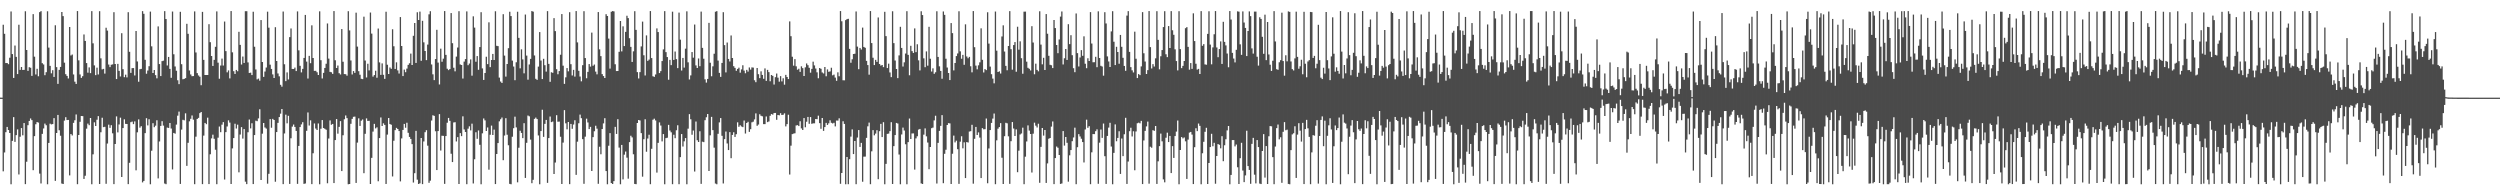 <?xml version="1.0" encoding="UTF-8"?>
<svg xmlns="http://www.w3.org/2000/svg" width="1920" height="150">
  <path d="M0 74.980h1v1.000H0zM1 74.993h1v1.000H1zM2 19.001h1v112.597H2zM3 25.978h1v91.105H3zM4 48.447h1v53.105H4zM5 48.377h1v49.099H5zM6 49.309h1v50.557H6zM7 44.347h1v57.796H7zM8 8.830h1v132.680H8zM9 41.508h1v66.668H9zM10 59.840h1v30.107H10zM11 34.989h1v73.981H11zM12 43.682h1v60.091H12zM13 56.894h1v42.501H13zM14 19.015h1v114.983H14zM15 53.665h1v51.361H15zM16 51.455h1v46.887H16zM17 53.684h1v50.267H17zM18 53.677h1v40.835H18zM19 8.660h1v132.754H19zM20 38.405h1v85.829H20zM21 54.445h1v41.702H21zM22 51.627h1v41.250H22zM23 52.036h1v38.966H23zM24 58.251h1v34.008H24zM25 10.877h1v119.816H25zM26 43.503h1v61.056H26zM27 57.164h1v38.274H27zM28 52.859h1v40.909H28zM29 58.588h1v35.574H29zM30 9.324h1v123.985H30zM31 8.540h1v132.365H31zM32 48.516h1v54.314H32zM33 49.502h1v49.165H33zM34 57.762h1v37.147H34zM35 55.437h1v40.779H35zM36 8.673h1v132.823H36zM37 36.543h1v73.230H37zM38 50.564h1v44.431H38zM39 56.304h1v39.237H39zM40 53.925h1v41.356H40zM41 59.082h1v31.647H41zM42 19.424h1v119.474H42zM43 51.583h1v50.574H43zM44 64.425h1v23.851H44zM45 53.654h1v46.370H45zM46 51.391h1v52.866H46zM47 9.203h1v131.745H47zM48 12.370h1v128.934H48zM49 48.146h1v44.499H49zM50 56.991h1v33.028H50zM51 58.308h1v33.905H51zM52 60.243h1v31.864H52zM53 20.757h1v113.966H53zM54 42.583h1v60.361H54zM55 41.877h1v62.172H55zM56 57.208h1v37.173H56zM57 62.743h1v29.609H57zM58 64.452h1v23.462H58zM59 8.490h1v132.998H59zM60 46.326h1v57.366H60zM61 57.193h1v36.371H61zM62 59.826h1v29.253H62zM63 58.525h1v30.666H63zM64 26.478h1v110.936H64zM65 31.443h1v103.511H65zM66 48.451h1v50.354H66zM67 55.787h1v39.133H67zM68 51.783h1v44.380H68zM69 56.171h1v34.461H69zM70 8.564h1v132.945H70zM71 33.298h1v85.205H71zM72 50.210h1v43.766H72zM73 57.725h1v39.019H73zM74 51.949h1v39.994H74zM75 57.167h1v32.039H75zM76 8.624h1v132.709H76zM77 44.783h1v56.780H77zM78 53.302h1v37.111H78zM79 52.894h1v44.769H79zM80 56.540h1v40.853H80zM81 21.294h1v119.887H81zM82 23.518h1v86.701H82zM83 49.565h1v46.190H83zM84 51.552h1v46.646H84zM85 49.733h1v46.410H85zM86 49.475h1v52.946H86zM87 9.376h1v132.030H87zM88 49.132h1v61.463H88zM89 60.737h1v28.649H89zM90 49.037h1v52.638H90zM91 54.405h1v41.177H91zM92 58.718h1v31.674H92zM93 25.493h1v110.441H93zM94 53.141h1v45.206H94zM95 59.294h1v32.340H95zM96 57.334h1v37.816H96zM97 59.419h1v35.799H97zM98 9.350h1v132.067H98zM99 39.798h1v85.218H99zM100 55.947h1v37.924H100zM101 52.327h1v41.068H101zM102 52.251h1v43.086H102zM103 57.933h1v35.299H103zM104 23.810h1v106.984H104zM105 47.193h1v54.440H105zM106 62.774h1v28.913H106zM107 53.124h1v44.916H107zM108 52.906h1v44.027H108zM109 8.573h1v131.513H109zM110 10.592h1v128.361H110zM111 45.904h1v56.331H111zM112 56.612h1v34.153H112zM113 54.183h1v42.106H113zM114 50.848h1v40.756H114zM115 8.895h1v132.615H115zM116 35.574h1v80.215H116zM117 56.077h1v38.527H117zM118 53.762h1v43.940H118zM119 57.716h1v38.802H119zM120 60.139h1v32.243H120zM121 20.289h1v116.702H121zM122 49.215h1v59.442H122zM123 58.431h1v38.310H123zM124 46.953h1v46.123H124zM125 46.583h1v49.887H125zM126 8.545h1v132.399H126zM127 14.590h1v126.887H127zM128 50.252h1v47.735H128zM129 43.713h1v54.532H129zM130 52.898h1v41.582H130zM131 59.768h1v38.921H131zM132 8.833h1v121.305H132zM133 41.667h1v60.432H133zM134 51.068h1v51.583H134zM135 54.314h1v41.400H135zM136 61.658h1v27.167H136zM137 64.613h1v21.073H137zM138 9.067h1v132.198H138zM139 49.324h1v50.192H139zM140 60.896h1v31.098H140zM141 60.556h1v31.856H141zM142 60.003h1v27.055H142zM143 18.258h1v109.128H143zM144 25.948h1v83.721H144zM145 54.097h1v39.110H145zM146 57.185h1v34.072H146zM147 58.532h1v30.140H147zM148 58.426h1v33.476H148zM149 8.744h1v132.745H149zM150 40.315h1v64.656H150zM151 56.169h1v35.164H151zM152 57.962h1v32.562H152zM153 58.920h1v27.982H153zM154 65.426h1v20.590H154zM155 9.109h1v132.293H155zM156 45.980h1v58.159H156zM157 57.602h1v36.828H157zM158 57.608h1v37.763H158zM159 57.592h1v32.752H159zM160 18.566h1v122.812H160zM161 32.401h1v86.101H161zM162 43.002h1v63.297H162zM163 50.622h1v52.814H163zM164 45.965h1v60.655H164zM165 35.929h1v79.050H165zM166 8.739h1v132.717H166zM167 48.109h1v57.625H167zM168 60.488h1v36.695H168zM169 50.312h1v51.232H169zM170 45.020h1v50.741H170zM171 50.340h1v43.438H171zM172 16.531h1v121.341H172zM173 39.245h1v62.234H173zM174 55.531h1v41.604H174zM175 54.050h1v38.345H175zM176 60.200h1v33.941H176zM177 8.490h1v132.840H177zM178 40.167h1v73.803H178zM179 54.672h1v51.378H179zM180 56.756h1v38.267H180zM181 53.716h1v45.013H181zM182 54.736h1v41.000H182zM183 24.445h1v107.920H183zM184 34.468h1v68.847H184zM185 49.568h1v48.071H185zM186 43.392h1v63.061H186zM187 48.332h1v50.766H187zM188 8.592h1v130.950H188zM189 8.596h1v132.825H189zM190 47.904h1v53.659H190zM191 56.035h1v35.754H191zM192 55.821h1v42.778H192zM193 57.632h1v37.057H193zM194 9.025h1v132.317H194zM195 35.905h1v67.808H195zM196 53.324h1v39.361H196zM197 60.998h1v32.086H197zM198 60.350h1v30.568H198zM199 61.949h1v21.983H199zM200 15.435h1v122.819H200zM201 47.598h1v55.064H201zM202 59.030h1v35.425H202zM203 54.942h1v42.971H203zM204 51.878h1v46.882H204zM205 8.940h1v132.111H205zM206 21.264h1v112.201H206zM207 49.671h1v41.808H207zM208 52.920h1v45.196H208zM209 57.122h1v34.180H209zM210 59.915h1v32.236H210zM211 20.872h1v118.715H211zM212 46.853h1v54.593H212zM213 56.414h1v37.954H213zM214 58.629h1v31.262H214zM215 65.132h1v22.173H215zM216 66.552h1v17.160H216zM217 8.849h1v132.576H217zM218 49.359h1v53.139H218zM219 62.287h1v25.765H219zM220 55.606h1v39.137H220zM221 61.031h1v27.893H221zM222 28.522h1v112.760H222zM223 21.883h1v84.325H223zM224 52.943h1v44.264H224zM225 52.977h1v42.687H225zM226 51.925h1v45.569H226zM227 54.588h1v45.949H227zM228 8.729h1v132.495H228zM229 38.635h1v73.432H229zM230 50.540h1v47.062H230zM231 55.592h1v39.956H231zM232 52.890h1v40.982H232zM233 44.493h1v96.706H233zM234 11.444h1v129.470H234zM235 47.314h1v53.140H235zM236 60.315h1v26.083H236zM237 42.916h1v53.471H237zM238 48.518h1v43.896H238zM239 19.455h1v121.952H239zM240 44.553h1v73.146H240zM241 54.449h1v40.369H241zM242 54.356h1v44.365H242zM243 55.479h1v44.381H243zM244 57.585h1v37.223H244zM245 8.721h1v132.789H245zM246 46.243h1v52.637H246zM247 60.282h1v31.952H247zM248 55.944h1v42.362H248zM249 52.155h1v46.785H249zM250 48.951h1v50.694H250zM251 17.998h1v122.745H251zM252 45.031h1v61.355H252zM253 55.182h1v37.268H253zM254 55.507h1v40.296H254zM255 56.748h1v38.420H255zM256 8.490h1v132.119H256zM257 46.279h1v61.285H257zM258 52.229h1v39.236H258zM259 50.330h1v52.347H259zM260 56.234h1v41.175H260zM261 57.207h1v35.819H261zM262 22.309h1v109.051H262zM263 47.432h1v56.449H263zM264 56.907h1v34.673H264zM265 56.971h1v31.710H265zM266 58.135h1v32.600H266zM267 8.596h1v132.913H267zM268 23.353h1v117.981H268zM269 46.452h1v48.650H269zM270 57.192h1v34.092H270zM271 54.554h1v35.125H271zM272 55.949h1v33.583H272zM273 9.748h1v130.727H273zM274 35.794h1v73.711H274zM275 54.705h1v36.192H275zM276 57.386h1v39.355H276zM277 60.511h1v32.173H277zM278 60.796h1v30.979H278zM279 12.790h1v120.229H279zM280 46.510h1v56.253H280zM281 59.475h1v31.431H281zM282 48.939h1v43.949H282zM283 54.051h1v38.702H283zM284 9.648h1v131.683H284zM285 25.792h1v95.446H285zM286 58.845h1v42.205H286zM287 57.662h1v37.491H287zM288 54.313h1v44.320H288zM289 59.695h1v38.101H289zM290 21.935h1v117.281H290zM291 47.916h1v58.101H291zM292 57.493h1v32.708H292zM293 48.666h1v48.106H293zM294 57.442h1v37.253H294zM295 60.562h1v35.382H295zM296 9.025h1v132.262H296zM297 49.725h1v53.661H297zM298 56.815h1v33.794H298zM299 51.828h1v43.460H299zM300 52.849h1v42.947H300zM301 22.464h1v113.057H301zM302 35.519h1v72.568H302zM303 52.950h1v47.013H303zM304 47.886h1v50.292H304zM305 54.091h1v44.973H305zM306 56.455h1v44.190H306zM307 13.105h1v126.208H307zM308 35.304h1v70.983H308zM309 58.400h1v41.379H309zM310 53.438h1v41.717H310zM311 55.450h1v42.627H311zM312 52.695h1v41.546H312zM313 49.800h1v52.186H313zM314 48.590h1v56.576H314zM315 41.148h1v65.543H315zM316 49.898h1v60.783H316zM317 27.495h1v112.673H317zM318 17.641h1v115.353H318zM319 48.323h1v52.199H319zM320 9.395h1v128.567H320zM321 15.379h1v125.940H321zM322 8.908h1v131.913H322zM323 46.697h1v59.299H323zM324 15.963h1v125.453H324zM325 32.527h1v76.117H325zM326 39.151h1v62.392H326zM327 46.197h1v53.817H327zM328 34.278h1v77.594H328zM329 11.008h1v129.385H329zM330 8.595h1v130.149H330zM331 49.511h1v43.052H331zM332 57.075h1v31.441H332zM333 61.546h1v27.425H333zM334 45.341h1v55.459H334zM335 22.889h1v107.721H335zM336 48.101h1v52.560H336zM337 64.849h1v22.829H337zM338 37.384h1v78.252H338zM339 47.406h1v56.823H339zM340 45.053h1v59.302H340zM341 8.515h1v132.702H341zM342 42.124h1v62.396H342zM343 52.769h1v41.511H343zM344 53.857h1v36.706H344zM345 53.044h1v39.784H345zM346 10.014h1v108.064H346zM347 33.191h1v91.271H347zM348 51.995h1v42.081H348zM349 54.793h1v39.055H349zM350 43.487h1v65.164H350zM351 36.523h1v68.816H351zM352 8.586h1v132.732H352zM353 49.531h1v52.714H353zM354 49.928h1v54.600H354zM355 60.300h1v29.029H355zM356 47.323h1v52.122H356zM357 45.388h1v55.978H357zM358 8.745h1v132.715H358zM359 50.055h1v48.764H359zM360 48.767h1v48.241H360zM361 45.616h1v54.530H361zM362 58.104h1v36.865H362zM363 12.555h1v128.346H363zM364 21.186h1v101.145H364zM365 47.436h1v54.167H365zM366 43.036h1v63.539H366zM367 53.592h1v46.608H367zM368 36.163h1v75.042H368zM369 9.373h1v132.137H369zM370 52.543h1v49.842H370zM371 61.378h1v29.616H371zM372 56.061h1v36.413H372zM373 43.591h1v57.027H373zM374 49.248h1v48.635H374zM375 17.130h1v113.161H375zM376 51.576h1v51.923H376zM377 46.103h1v50.369H377zM378 41.410h1v62.266H378zM379 46.091h1v53.459H379zM380 8.632h1v132.723H380zM381 35.182h1v83.077H381zM382 35.453h1v74.405H382zM383 59.590h1v33.581H383zM384 62.602h1v28.992H384zM385 63.685h1v26.584H385zM386 10.895h1v112.154H386zM387 42.690h1v61.375H387zM388 58.837h1v31.932H388zM389 49.174h1v54.327H389zM390 37.027h1v74.521H390zM391 8.988h1v132.223H391zM392 12.349h1v129.161H392zM393 46.560h1v58.427H393zM394 51.099h1v47.380H394zM395 61.598h1v27.998H395zM396 47.837h1v50.016H396zM397 8.987h1v131.060H397zM398 29.061h1v84.403H398zM399 52.485h1v47.928H399zM400 37.905h1v64.213H400zM401 45.641h1v60.440H401zM402 56.338h1v38.283H402zM403 11.139h1v125.533H403zM404 42.687h1v66.980H404zM405 61.163h1v27.563H405zM406 49.519h1v39.806H406zM407 45.208h1v62.020H407zM408 8.490h1v132.184H408zM409 8.967h1v129.138H409zM410 42.612h1v48.670H410zM411 60.501h1v29.816H411zM412 61.357h1v30.107H412zM413 51.146h1v52.891H413zM414 24.635h1v116.875H414zM415 46.507h1v54.160H415zM416 60.744h1v23.553H416zM417 45.176h1v59.925H417zM418 50.080h1v45.045H418zM419 54.969h1v37.142H419zM420 8.560h1v131.878H420zM421 49.040h1v56.979H421zM422 62.811h1v26.687H422zM423 55.510h1v38.302H423zM424 55.891h1v37.424H424zM425 13.918h1v119.728H425zM426 23.927h1v100.889H426zM427 53.127h1v35.347H427zM428 57.040h1v36.465H428zM429 54.577h1v38.836H429zM430 42.042h1v62.968H430zM431 10.795h1v130.501H431zM432 50.408h1v59.100H432zM433 64.403h1v20.175H433zM434 59.376h1v35.349H434zM435 52.295h1v47.039H435zM436 54.779h1v38.935H436zM437 9.364h1v132.039H437zM438 49.290h1v45.899H438zM439 57.950h1v40.969H439zM440 53.641h1v41.984H440zM441 58.846h1v33.521H441zM442 8.508h1v125.790H442zM443 32.548h1v76.256H443zM444 54.378h1v40.303H444zM445 58.753h1v29.273H445zM446 62.448h1v28.343H446zM447 50.060h1v56.819H447zM448 8.611h1v132.532H448zM449 44.604h1v60.371H449zM450 60.086h1v31.066H450zM451 55.216h1v38.820H451zM452 49.198h1v49.928H452zM453 51.169h1v46.274H453zM454 25.036h1v106.270H454zM455 50.475h1v54.843H455zM456 49.558h1v51.230H456zM457 54.969h1v41.570H457zM458 57.089h1v41.738H458zM459 9.282h1v131.890H459zM460 37.900h1v74.772H460zM461 43.103h1v75.387H461zM462 56.909h1v42.188H462zM463 58.398h1v36.375H463zM464 59.922h1v30.836H464zM465 10.905h1v120.452H465zM466 12.297h1v129.213H466zM467 29.646h1v82.292H467zM468 52.667h1v49.571H468zM469 9.021h1v131.569H469zM470 8.504h1v132.814H470zM471 8.776h1v130.318H471zM472 49.341h1v48.115H472zM473 54.577h1v48.286H473zM474 54.514h1v37.029H474zM475 39.773h1v73.570H475zM476 16.122h1v125.387H476zM477 39.450h1v71.838H477zM478 20.225h1v117.568H478zM479 35.382h1v83.400H479zM480 24.452h1v91.947H480zM481 12.102h1v108.995H481zM482 13.945h1v123.264H482zM483 29.342h1v79.813H483zM484 36.015h1v68.248H484zM485 47.574h1v57.959H485zM486 39.412h1v79.068H486zM487 8.622h1v132.624H487zM488 22.941h1v118.532H488zM489 55.417h1v39.069H489zM490 60.279h1v31.889H490zM491 55.376h1v37.124H491zM492 35.624h1v66.620H492zM493 16.568h1v119.103H493zM494 42.456h1v64.455H494zM495 57.933h1v33.676H495zM496 27.209h1v89.326H496zM497 46.768h1v59.623H497zM498 45.762h1v57.734H498zM499 8.490h1v132.959H499zM500 44.616h1v69.654H500zM501 58.592h1v33.352H501zM502 59.026h1v32.129H502zM503 57.214h1v35.288H503zM504 21.786h1v110.768H504zM505 24.648h1v85.069H505zM506 56.114h1v37.896H506zM507 54.654h1v41.756H507zM508 46.888h1v61.701H508zM509 37.939h1v65.041H509zM510 8.526h1v132.984H510zM511 40.013h1v66.080H511zM512 43.839h1v61.919H512zM513 61.241h1v34.643H513zM514 45.975h1v54.268H514zM515 50.039h1v51.592H515zM516 8.945h1v132.524H516zM517 46.036h1v57.453H517zM518 39.584h1v66.543H518zM519 45.429h1v54.595H519zM520 52.351h1v43.829H520zM521 9.666h1v131.804H521zM522 30.470h1v90.206H522zM523 54.168h1v48.807H523zM524 44.494h1v68.052H524zM525 51.936h1v56.617H525zM526 37.385h1v68.628H526zM527 8.685h1v132.816H527zM528 47.896h1v50.897H528zM529 61.011h1v26.658H529zM530 57.927h1v33.666H530zM531 39.969h1v63.527H531zM532 44.277h1v55.958H532zM533 18.857h1v112.856H533zM534 50.228h1v43.111H534zM535 52.231h1v55.507H535zM536 44.881h1v64.181H536zM537 50.865h1v49.936H537zM538 8.915h1v132.305H538zM539 36.781h1v72.043H539zM540 45.113h1v64.025H540zM541 60.902h1v31.412H541zM542 63.458h1v26.619H542zM543 60.598h1v26.939H543zM544 17.551h1v113.790H544zM545 48.186h1v55.770H545zM546 58.586h1v31.188H546zM547 50.964h1v48.969H547zM548 41.279h1v72.121H548zM549 8.999h1v131.956H549zM550 8.535h1v132.965H550zM551 46.556h1v56.199H551zM552 55.964h1v38.058H552zM553 59.011h1v31.684H553zM554 48.352h1v55.953H554zM555 9.391h1v131.535H555zM556 34.655h1v72.197H556zM557 55.586h1v45.444H557zM558 32.671h1v77.497H558zM559 45.280h1v69.954H559zM560 47.227h1v54.233H560zM561 27.257h1v94.227H561zM562 44.552h1v59.066H562zM563 50.849h1v50.724H563zM564 52.132h1v53.022H564zM565 54.358h1v48.703H565zM566 52.962h1v40.972H566zM567 51.974h1v45.389H567zM568 55.825h1v40.387H568zM569 53.275h1v43.857H569zM570 50.107h1v47.519H570zM571 54.238h1v38.312H571zM572 56.281h1v46.251H572zM573 53.639h1v40.806H573zM574 55.015h1v38.510H574zM575 51.818h1v49.466H575zM576 53.458h1v45.744H576zM577 51.755h1v42.200H577zM578 51.894h1v41.550H578zM579 61.649h1v30.063H579zM580 63.140h1v23.930H580zM581 52.201h1v44.398H581zM582 56.972h1v38.695H582zM583 60.027h1v27.742H583zM584 54.799h1v34.160H584zM585 57.547h1v31.805H585zM586 60.536h1v34.782H586zM587 52.515h1v42.804H587zM588 62.104h1v27.352H588zM589 53.649h1v40.133H589zM590 55.412h1v37.892H590zM591 62.427h1v26.528H591zM592 57.621h1v29.957H592zM593 58.259h1v29.828H593zM594 64.924h1v21.900H594zM595 59.268h1v27.460H595zM596 56.464h1v35.520H596zM597 59.667h1v28.665H597zM598 62.735h1v25.832H598zM599 58.450h1v28.511H599zM600 62.511h1v25.833H600zM601 60.097h1v28.001H601zM602 65.020h1v21.998H602zM603 57.487h1v39.588H603zM604 59.133h1v36.213H604zM605 60.731h1v27.406H605zM606 16.459h1v117.595H606zM607 27.820h1v84.034H607zM608 43.574h1v59.438H608zM609 50.421h1v52.180H609zM610 45.403h1v56.927H610zM611 50.962h1v45.413H611zM612 53.573h1v42.521H612zM613 52.780h1v44.041H613zM614 55.192h1v37.916H614zM615 50.963h1v47.653H615zM616 52.326h1v47.510H616zM617 58.381h1v32.311H617zM618 51.714h1v46.030H618zM619 48.738h1v44.746H619zM620 50.081h1v39.704H620zM621 52.080h1v43.024H621zM622 55.799h1v34.096H622zM623 52.902h1v42.169H623zM624 47.374h1v47.336H624zM625 50.239h1v44.472H625zM626 52.656h1v38.716H626zM627 55.536h1v36.026H627zM628 60.088h1v28.745H628zM629 52.229h1v42.331H629zM630 52.841h1v46.098H630zM631 55.650h1v34.954H631zM632 56.413h1v44.070H632zM633 51.471h1v46.113H633zM634 58.563h1v35.779H634zM635 53.274h1v42.671H635zM636 55.150h1v39.590H636zM637 54.850h1v37.581H637zM638 52.036h1v42.293H638zM639 57.870h1v36.961H639zM640 57.299h1v37.013H640zM641 59.623h1v37.474H641zM642 62.077h1v30.514H642zM643 55.551h1v37.046H643zM644 58.587h1v32.289H644zM645 8.491h1v132.650H645zM646 16.307h1v116.576H646zM647 61.624h1v31.512H647zM648 61.694h1v33.501H648zM649 15.468h1v126.042H649zM650 14.714h1v105.840H650zM651 14.458h1v127.025H651zM652 37.536h1v84.736H652zM653 48.172h1v56.753H653zM654 45.495h1v53.875H654zM655 41.471h1v76.876H655zM656 41.248h1v67.058H656zM657 8.801h1v132.643H657zM658 35.797h1v69.815H658zM659 53.158h1v46.749H659zM660 36.837h1v76.025H660zM661 38.044h1v71.680H661zM662 21.182h1v118.399H662zM663 36.064h1v84.279H663zM664 36.703h1v83.568H664zM665 46.721h1v59.162H665zM666 49.952h1v47.088H666zM667 57.366h1v36.768H667zM668 8.490h1v132.981H668zM669 33.083h1v83.151H669zM670 44.325h1v55.613H670zM671 49.971h1v53.988H671zM672 45.997h1v56.615H672zM673 47.538h1v52.464H673zM674 13.417h1v124.187H674zM675 49.137h1v51.602H675zM676 50.383h1v44.726H676zM677 49.923h1v55.340H677zM678 51.578h1v42.276H678zM679 9.086h1v132.424H679zM680 27.732h1v98.134H680zM681 52.269h1v50.559H681zM682 48.888h1v53.707H682zM683 55.637h1v45.060H683zM684 59.226h1v34.641H684zM685 8.646h1v132.679H685zM686 33.101h1v79.126H686zM687 46.514h1v57.232H687zM688 52.985h1v41.413H688zM689 59.994h1v34.901H689zM690 42.541h1v76.163H690zM691 20.577h1v120.933H691zM692 36.813h1v66.437H692zM693 51.114h1v46.904H693zM694 47.865h1v52.391H694zM695 41.128h1v69.664H695zM696 8.591h1v132.918H696zM697 42.143h1v67.004H697zM698 57.788h1v33.261H698zM699 35.151h1v71.584H699zM700 39.276h1v63.226H700zM701 40.666h1v61.792H701zM702 21.819h1v108.435H702zM703 40.018h1v66.251H703zM704 34.012h1v70.649H704zM705 46.322h1v53.233H705zM706 54.067h1v44.932H706zM707 8.650h1v132.203H707zM708 11.590h1v129.745H708zM709 44.783h1v58.622H709zM710 51.631h1v46.997H710zM711 39.449h1v65.258H711zM712 50.454h1v59.016H712zM713 20.574h1v109.390H713zM714 45.114h1v67.775H714zM715 54.912h1v43.566H715zM716 52.475h1v45.510H716zM717 56.654h1v35.797H717zM718 55.516h1v33.387H718zM719 8.663h1v132.268H719zM720 43.745h1v65.958H720zM721 50.919h1v49.565H721zM722 54.492h1v42.185H722zM723 60.478h1v27.925H723zM724 8.824h1v131.889H724zM725 11.427h1v106.694H725zM726 45.122h1v69.861H726zM727 51.883h1v44.134H727zM728 56.080h1v38.477H728zM729 61.475h1v33.272H729zM730 17.706h1v123.594H730zM731 25.443h1v92.628H731zM732 54.067h1v50.080H732zM733 48.362h1v61.009H733zM734 43.073h1v64.968H734zM735 41.085h1v73.476H735zM736 8.669h1v132.522H736zM737 39.441h1v69.366H737zM738 45.092h1v59.551H738zM739 42.118h1v71.817H739zM740 49.783h1v59.506H740zM741 18.691h1v118.080H741zM742 43.360h1v65.756H742zM743 44.753h1v64.712H743zM744 43.695h1v57.305H744zM745 50.882h1v49.894H745zM746 55.570h1v40.265H746zM747 8.490h1v132.549H747zM748 36.244h1v70.350H748zM749 50.361h1v47.139H749zM750 53.257h1v50.423H750zM751 50.177h1v51.496H751zM752 47.872h1v57.799H752zM753 21.767h1v115.005H753zM754 45.936h1v52.459H754zM755 55.664h1v43.662H755zM756 53.024h1v46.193H756zM757 53.875h1v37.147H757zM758 9.427h1v131.326H758zM759 33.480h1v80.549H759zM760 51.160h1v48.727H760zM761 56.989h1v37.449H761zM762 60.379h1v30.712H762zM763 64.020h1v23.185H763zM764 8.844h1v132.609H764zM765 38.919h1v68.868H765zM766 55.316h1v43.505H766zM767 54.765h1v42.798H767zM768 56.468h1v38.105H768zM769 28.001h1v93.163H769zM770 19.457h1v121.874H770zM771 39.553h1v65.032H771zM772 50.565h1v43.735H772zM773 53.946h1v40.785H773zM774 35.327h1v69.367H774zM775 8.570h1v132.618H775zM776 37.771h1v70.695H776zM777 53.526h1v40.203H777zM778 34.628h1v64.092H778zM779 32.304h1v72.150H779zM780 55.080h1v44.280H780zM781 20.554h1v111.707H781zM782 38.153h1v77.583H782zM783 31.764h1v71.519H783zM784 44.709h1v57.780H784zM785 56.646h1v41.386H785zM786 8.973h1v132.506H786zM787 8.887h1v111.416H787zM788 47.342h1v61.319H788zM789 52.094h1v44.229H789zM790 52.862h1v47.434H790zM791 54.097h1v48.814H791zM792 20.139h1v112.373H792zM793 32.659h1v69.983H793zM794 57.051h1v37.164H794zM795 48.875h1v47.618H795zM796 53.662h1v44.228H796zM797 54.779h1v40.258H797zM798 8.642h1v131.751H798zM799 34.270h1v78.509H799zM800 49.409h1v48.872H800zM801 44.410h1v59.753H801zM802 53.762h1v46.064H802zM803 10.803h1v129.692H803zM804 25.886h1v99.601H804zM805 42.880h1v63.691H805zM806 49.786h1v56.189H806zM807 50.141h1v47.101H807zM808 52.256h1v41.041H808zM809 15.369h1v126.067H809zM810 21.558h1v99.816H810zM811 34.582h1v77.956H811zM812 40.839h1v72.620H812zM813 30.310h1v88.745H813zM814 12.726h1v128.512H814zM815 8.820h1v132.100H815zM816 49.503h1v51.156H816zM817 44.724h1v67.101H817zM818 37.656h1v67.577H818zM819 46.023h1v63.644H819zM820 18.573h1v120.951H820zM821 33.914h1v85.383H821zM822 27.048h1v88.180H822zM823 42.418h1v66.014H823zM824 52.380h1v53.183H824zM825 55.437h1v42.589H825zM826 10.321h1v131.164H826zM827 40.807h1v72.265H827zM828 51.032h1v52.004H828zM829 44.151h1v60.661H829zM830 38.511h1v68.037H830zM831 42.842h1v66.287H831zM832 27.910h1v96.885H832zM833 48.958h1v50.488H833zM834 52.377h1v39.521H834zM835 44.738h1v53.390H835zM836 46.854h1v50.071H836zM837 9.307h1v132.135H837zM838 33.444h1v83.565H838zM839 47.833h1v55.143H839zM840 47.793h1v55.226H840zM841 43.642h1v57.100H841zM842 51.629h1v47.698H842zM843 8.691h1v132.455H843zM844 44.554h1v65.007H844zM845 50.534h1v48.944H845zM846 51.093h1v54.765H846zM847 58.107h1v36.754H847zM848 9.356h1v110.619H848zM849 18.003h1v123.282H849zM850 43.297h1v61.084H850zM851 47.189h1v50.795H851zM852 51.452h1v42.846H852zM853 24.132h1v88.383H853zM854 8.625h1v132.884H854zM855 32.067h1v85.336H855zM856 49.973h1v45.554H856zM857 35.960h1v72.553H857zM858 39.937h1v66.001H858zM859 48.973h1v51.816H859zM860 26.809h1v106.772H860zM861 35.928h1v70.479H861zM862 44.393h1v75.510H862zM863 50.646h1v52.460H863zM864 54.381h1v36.085H864zM865 11.957h1v129.318H865zM866 8.563h1v115.505H866zM867 39.836h1v60.901H867zM868 51.579h1v46.532H868zM869 54.004h1v50.804H869zM870 55.632h1v45.166H870zM871 24.297h1v106.442H871zM872 45.128h1v55.861H872zM873 59.953h1v34.691H873zM874 56.879h1v37.319H874zM875 57.697h1v37.026H875zM876 50.991h1v41.858H876zM877 9.329h1v132.029H877zM878 40.925h1v66.933H878zM879 47.273h1v53.231H879zM880 56.819h1v40.259H880zM881 53.859h1v39.549H881zM882 8.522h1v132.554H882zM883 36.222h1v76.461H883zM884 52.561h1v60.919H884zM885 49.230h1v50.746H885zM886 51.122h1v49.366H886zM887 44.806h1v51.974H887zM888 8.594h1v132.664H888zM889 30.602h1v93.317H889zM890 53.252h1v58.974H890zM891 43.222h1v59.367H891zM892 38.446h1v70.102H892zM893 20.765h1v117.013H893zM894 8.576h1v131.466H894zM895 41.701h1v64.090H895zM896 43.861h1v58.023H896zM897 20.021h1v89.063H897zM898 36.875h1v67.512H898zM899 8.567h1v124.345H899zM900 23.240h1v88.986H900zM901 26.710h1v94.591H901zM902 37.900h1v66.578H902zM903 46.910h1v54.144H903zM904 54.086h1v38.464H904zM905 8.599h1v132.910H905zM906 37.739h1v77.449H906zM907 52.311h1v52.957H907zM908 50.570h1v55.698H908zM909 46.862h1v58.719H909zM910 21.642h1v86.896H910zM911 20.844h1v116.558H911zM912 36.002h1v71.188H912zM913 53.484h1v48.377H913zM914 48.429h1v52.915H914zM915 52.915h1v50.448H915zM916 10.230h1v131.117H916zM917 31.564h1v81.487H917zM918 48.945h1v49.550H918zM919 53.465h1v47.253H919zM920 52.873h1v42.008H920zM921 56.853h1v39.809H921zM922 8.526h1v132.984H922zM923 35.178h1v82.507H923zM924 33.919h1v75.004H924zM925 49.447h1v51.762H925zM926 49.698h1v48.466H926zM927 25.998h1v115.311H927zM928 8.632h1v116.561H928zM929 34.238h1v78.733H929zM930 49.426h1v53.339H930zM931 36.383h1v75.962H931zM932 26.323h1v83.366H932zM933 8.515h1v132.580H933zM934 36.431h1v83.355H934zM935 43.944h1v66.707H935zM936 37.703h1v73.506H936zM937 31.807h1v82.107H937zM938 49.107h1v55.502H938zM939 16.756h1v107.054H939zM940 32.171h1v79.385H940zM941 34.884h1v72.084H941zM942 41.106h1v59.023H942zM943 51.661h1v45.088H943zM944 8.491h1v133.019H944zM945 15.026h1v119.321H945zM946 40.615h1v66.951H946zM947 44.949h1v62.619H947zM948 47.946h1v64.506H948zM949 38.231h1v72.796H949zM950 8.689h1v119.792H950zM951 8.962h1v132.366H951zM952 34.048h1v87.471H952zM953 42.151h1v67.509H953zM954 8.759h1v122.225H954zM955 17.298h1v122.563H955zM956 21.433h1v113.271H956zM957 43.036h1v57.366H957zM958 23.810h1v103.750H958zM959 8.758h1v121.775H959zM960 12.370h1v128.805H960zM961 37.181h1v73.302H961zM962 41.172h1v64.707H962zM963 8.913h1v125.216H963zM964 8.924h1v131.938H964zM965 43.568h1v63.981H965zM966 50.395h1v62.545H966zM967 13.253h1v127.744H967zM968 14.561h1v126.789H968zM969 28.256h1v87.713H969zM970 41.317h1v61.720H970zM971 11.276h1v125.111H971zM972 46.165h1v66.002H972zM973 16.878h1v124.415H973zM974 41.831h1v62.816H974zM975 49.710h1v47.102H975zM976 54.475h1v42.528H976zM977 46.658h1v74.007H977zM978 8.534h1v132.910H978zM979 31.852h1v80.666H979zM980 53.170h1v45.242H980zM981 53.582h1v42.084H981zM982 47.807h1v59.225H982zM983 46.253h1v59.158H983zM984 9.736h1v130.640H984zM985 46.889h1v54.351H985zM986 58.112h1v35.662H986zM987 42.441h1v57.605H987zM988 47.105h1v52.482H988zM989 8.756h1v132.480H989zM990 9.097h1v132.412H990zM991 47.191h1v68.136H991zM992 53.116h1v50.095H992zM993 54.130h1v48.205H993zM994 44.832h1v52.146H994zM995 8.979h1v127.662H995zM996 43.653h1v59.698H996zM997 52.791h1v41.836H997zM998 50.875h1v49.478H998zM999 45.895h1v62.875H999zM1000 57.019h1v37.362H1000zM1001 9.053h1v132.305H1001zM1002 48.938h1v50.209H1002zM1003 59.355h1v32.686H1003zM1004 47.185h1v51.355H1004zM1005 46.163h1v58.975H1005zM1006 9.145h1v132.317H1006zM1007 9.334h1v107.692H1007zM1008 44.518h1v59.257H1008zM1009 42.897h1v61.299H1009zM1010 52.404h1v44.180H1010zM1011 48.957h1v43.356H1011zM1012 19.044h1v121.970H1012zM1013 46.178h1v58.244H1013zM1014 59.627h1v32.478H1014zM1015 60.724h1v28.649H1015zM1016 52.036h1v60.251H1016zM1017 56.548h1v36.145H1017zM1018 9.192h1v132.318H1018zM1019 46.245h1v58.072H1019zM1020 52.580h1v43.685H1020zM1021 61.540h1v29.290H1021zM1022 43.335h1v56.104H1022zM1023 13.311h1v127.170H1023zM1024 41.257h1v71.081H1024zM1025 55.033h1v41.313H1025zM1026 51.720h1v48.199H1026zM1027 54.480h1v43.883H1027zM1028 56.634h1v33.638H1028zM1029 8.490h1v133.017H1029zM1030 39.631h1v69.237H1030zM1031 60.248h1v27.619H1031zM1032 49.920h1v44.279H1032zM1033 56.333h1v38.591H1033zM1034 44.878h1v53.803H1034zM1035 9.391h1v124.370H1035zM1036 42.338h1v62.693H1036zM1037 57.794h1v38.688H1037zM1038 53.635h1v38.628H1038zM1039 40.554h1v61.033H1039zM1040 10.210h1v130.415H1040zM1041 43.182h1v63.871H1041zM1042 58.990h1v33.947H1042zM1043 55.843h1v43.419H1043zM1044 46.355h1v54.164H1044zM1045 48.680h1v50.007H1045zM1046 8.490h1v132.905H1046zM1047 42.840h1v60.049H1047zM1048 56.285h1v36.083H1048zM1049 51.006h1v47.567H1049zM1050 52.276h1v40.870H1050zM1051 20.792h1v98.884H1051zM1052 14.944h1v118.567H1052zM1053 50.022h1v45.902H1053zM1054 59.836h1v29.931H1054zM1055 57.620h1v33.761H1055zM1056 44.649h1v62.947H1056zM1057 9.000h1v132.510H1057zM1058 34.349h1v65.123H1058zM1059 58.054h1v27.193H1059zM1060 54.474h1v41.850H1060zM1061 50.565h1v53.645H1061zM1062 51.975h1v49.077H1062zM1063 23.054h1v116.655H1063zM1064 51.129h1v46.809H1064zM1065 60.216h1v31.359H1065zM1066 50.097h1v61.634H1066zM1067 49.153h1v44.319H1067zM1068 8.986h1v132.416H1068zM1069 9.986h1v131.281H1069zM1070 45.092h1v55.812H1070zM1071 60.878h1v28.923H1071zM1072 57.466h1v34.687H1072zM1073 58.696h1v34.303H1073zM1074 14.597h1v115.856H1074zM1075 46.459h1v64.860H1075zM1076 54.907h1v35.119H1076zM1077 58.305h1v37.366H1077zM1078 38.811h1v74.541H1078zM1079 57.669h1v33.342H1079zM1080 8.702h1v132.588H1080zM1081 44.870h1v59.520H1081zM1082 60.167h1v29.528H1082zM1083 56.810h1v33.555H1083zM1084 49.509h1v56.750H1084zM1085 8.490h1v132.493H1085zM1086 17.554h1v92.619H1086zM1087 54.214h1v42.386H1087zM1088 44.020h1v52.467H1088zM1089 57.416h1v35.334H1089zM1090 59.028h1v35.566H1090zM1091 11.104h1v128.818H1091zM1092 52.548h1v52.245H1092zM1093 65.429h1v20.351H1093zM1094 60.181h1v35.519H1094zM1095 40.024h1v71.906H1095zM1096 30.007h1v109.897H1096zM1097 9.002h1v129.121H1097zM1098 55.072h1v42.209H1098zM1099 54.690h1v29.910H1099zM1100 48.764h1v47.840H1100zM1101 48.547h1v53.216H1101zM1102 26.524h1v110.911H1102zM1103 40.511h1v63.619H1103zM1104 63.441h1v32.292H1104zM1105 49.559h1v48.298H1105zM1106 56.794h1v40.894H1106zM1107 55.329h1v35.951H1107zM1108 8.490h1v132.770H1108zM1109 42.678h1v58.655H1109zM1110 61.952h1v27.417H1110zM1111 51.945h1v43.507H1111zM1112 57.707h1v36.083H1112zM1113 60.303h1v36.377H1113zM1114 53.601h1v48.118H1114zM1115 25.079h1v106.986H1115zM1116 23.669h1v117.840H1116zM1117 40.952h1v61.119H1117zM1118 38.739h1v64.631H1118zM1119 20.135h1v108.409H1119zM1120 9.482h1v130.939H1120zM1121 23.244h1v98.636H1121zM1122 52.962h1v42.888H1122zM1123 23.606h1v109.881H1123zM1124 26.818h1v99.727H1124zM1125 12.986h1v127.227H1125zM1126 48.847h1v67.655H1126zM1127 41.135h1v58.114H1127zM1128 35.792h1v82.421H1128zM1129 31.189h1v79.334H1129zM1130 17.731h1v110.256H1130zM1131 26.741h1v108.252H1131zM1132 45.286h1v58.562H1132zM1133 53.335h1v48.550H1133zM1134 56.171h1v38.268H1134zM1135 50.150h1v65.929H1135zM1136 8.508h1v132.598H1136zM1137 37.585h1v70.823H1137zM1138 49.812h1v47.021H1138zM1139 52.811h1v43.386H1139zM1140 50.165h1v49.747H1140zM1141 53.707h1v47.657H1141zM1142 18.768h1v120.400H1142zM1143 47.627h1v55.230H1143zM1144 55.725h1v40.275H1144zM1145 43.286h1v55.163H1145zM1146 45.646h1v54.133H1146zM1147 8.490h1v132.901H1147zM1148 14.201h1v105.574H1148zM1149 47.761h1v63.195H1149zM1150 57.967h1v36.875H1150zM1151 54.930h1v40.867H1151zM1152 47.849h1v49.574H1152zM1153 10.994h1v130.227H1153zM1154 47.939h1v56.147H1154zM1155 56.385h1v36.286H1155zM1156 55.271h1v41.105H1156zM1157 46.279h1v71.397H1157zM1158 51.771h1v42.102H1158zM1159 8.490h1v132.495H1159zM1160 49.293h1v51.636H1160zM1161 50.503h1v41.020H1161zM1162 53.617h1v44.583H1162zM1163 45.903h1v59.474H1163zM1164 10.288h1v131.207H1164zM1165 36.622h1v78.985H1165zM1166 48.475h1v49.909H1166zM1167 42.225h1v54.759H1167zM1168 50.808h1v46.888H1168zM1169 46.655h1v46.050H1169zM1170 14.401h1v127.071H1170zM1171 44.767h1v50.925H1171zM1172 62.654h1v24.166H1172zM1173 61.606h1v35.657H1173zM1174 41.659h1v63.124H1174zM1175 8.491h1v130.611H1175zM1176 8.490h1v132.013H1176zM1177 48.561h1v50.780H1177zM1178 55.104h1v36.460H1178zM1179 55.487h1v39.344H1179zM1180 45.546h1v56.849H1180zM1181 17.347h1v122.327H1181zM1182 44.546h1v62.430H1182zM1183 54.213h1v41.489H1183zM1184 51.392h1v51.136H1184zM1185 42.852h1v56.793H1185zM1186 52.695h1v39.731H1186zM1187 8.735h1v132.468H1187zM1188 35.606h1v69.395H1188zM1189 65.613h1v23.140H1189zM1190 50.374h1v45.742H1190zM1191 51.520h1v48.546H1191zM1192 26.977h1v82.351H1192zM1193 8.490h1v125.056H1193zM1194 42.276h1v60.133H1194zM1195 62.351h1v32.079H1195zM1196 58.609h1v37.307H1196zM1197 47.970h1v61.790H1197zM1198 8.964h1v132.211H1198zM1199 39.431h1v67.887H1199zM1200 58.495h1v28.358H1200zM1201 57.040h1v34.720H1201zM1202 46.627h1v56.667H1202zM1203 46.752h1v51.977H1203zM1204 8.859h1v131.864H1204zM1205 48.298h1v51.507H1205zM1206 59.575h1v31.474H1206zM1207 52.980h1v50.332H1207zM1208 56.411h1v39.551H1208zM1209 14.710h1v110.641H1209zM1210 20.521h1v113.470H1210zM1211 45.946h1v50.270H1211zM1212 56.295h1v45.732H1212zM1213 54.172h1v41.013H1213zM1214 41.105h1v66.072H1214zM1215 57.184h1v36.823H1215zM1216 66.567h1v16.671H1216zM1217 64.119h1v20.342H1217zM1218 66.234h1v18.287H1218zM1219 48.878h1v45.062H1219zM1220 55.571h1v37.996H1220zM1221 67.041h1v15.540H1221zM1222 67.550h1v15.476H1222zM1223 58.946h1v24.738H1223zM1224 53.695h1v45.778H1224zM1225 59.798h1v28.716H1225zM1226 30.235h1v95.677H1226zM1227 54.619h1v39.758H1227zM1228 49.729h1v52.893H1228zM1229 67.860h1v14.974H1229zM1230 73.178h1v3.317H1230zM1231 68.697h1v12.497H1231zM1232 56.444h1v32.653H1232zM1233 68.055h1v11.914H1233zM1234 68.933h1v10.861H1234zM1235 71.403h1v8.154H1235zM1236 47.903h1v61.055H1236zM1237 66.117h1v16.845H1237zM1238 65.754h1v20.456H1238zM1239 67.161h1v15.851H1239zM1240 69.000h1v14.325H1240zM1241 68.385h1v11.197H1241zM1242 51.528h1v42.925H1242zM1243 60.865h1v31.687H1243zM1244 73.121h1v3.522H1244zM1245 68.072h1v13.372H1245zM1246 52.452h1v40.259H1246zM1247 59.265h1v28.257H1247zM1248 62.291h1v21.653H1248zM1249 39.681h1v77.560H1249zM1250 40.324h1v66.709H1250zM1251 59.525h1v31.208H1251zM1252 52.450h1v50.444H1252zM1253 69.364h1v12.800H1253zM1254 69.483h1v14.332H1254zM1255 57.552h1v30.181H1255zM1256 68.130h1v10.503H1256zM1257 69.491h1v10.056H1257zM1258 73.271h1v2.947H1258zM1259 49.079h1v55.209H1259zM1260 64.286h1v25.282H1260zM1261 73.652h1v2.954H1261zM1262 67.390h1v15.178H1262zM1263 68.274h1v14.512H1263zM1264 50.558h1v43.806H1264zM1265 54.806h1v37.554H1265zM1266 67.374h1v16.164H1266zM1267 68.991h1v12.294H1267zM1268 70.865h1v8.218H1268zM1269 53.929h1v45.378H1269zM1270 58.887h1v29.076H1270zM1271 45.596h1v55.407H1271zM1272 29.566h1v96.029H1272zM1273 49.370h1v53.520H1273zM1274 68.468h1v13.977H1274zM1275 73.933h1v2.512H1275zM1276 69.450h1v11.648H1276zM1277 56.408h1v32.629H1277zM1278 68.426h1v11.893H1278zM1279 68.176h1v11.372H1279zM1280 71.745h1v7.524H1280zM1281 47.260h1v61.454H1281zM1282 64.286h1v20.158H1282zM1283 65.842h1v19.900H1283zM1284 67.406h1v15.209H1284zM1285 74.044h1v1.864H1285zM1286 68.413h1v14.422H1286zM1287 50.983h1v43.701H1287zM1288 54.654h1v37.839H1288zM1289 72.231h1v5.916H1289zM1290 68.196h1v13.112H1290zM1291 52.545h1v39.790H1291zM1292 59.135h1v28.337H1292zM1293 61.243h1v26.127H1293zM1294 40.712h1v76.396H1294zM1295 40.742h1v66.489H1295zM1296 59.495h1v31.496H1296zM1297 52.283h1v50.875H1297zM1298 69.243h1v13.244H1298zM1299 74.550h1v1.000H1299zM1300 8.881h1v122.146H1300zM1301 55.949h1v42.818H1301zM1302 63.277h1v24.409H1302zM1303 65.306h1v17.535H1303zM1304 50.167h1v55.719H1304zM1305 16.135h1v124.331H1305zM1306 49.739h1v53.528H1306zM1307 61.095h1v25.162H1307zM1308 64.782h1v19.739H1308zM1309 37.768h1v80.620H1309zM1310 29.013h1v89.865H1310zM1311 57.949h1v40.381H1311zM1312 65.387h1v22.806H1312zM1313 66.923h1v18.189H1313zM1314 39.648h1v96.314H1314zM1315 52.905h1v44.090H1315zM1316 60.659h1v31.896H1316zM1317 27.732h1v93.654H1317zM1318 34.853h1v75.583H1318zM1319 54.010h1v42.726H1319zM1320 56.220h1v38.209H1320zM1321 57.211h1v32.873H1321zM1322 10.041h1v131.469H1322zM1323 47.700h1v50.885H1323zM1324 59.510h1v25.787H1324zM1325 67.502h1v17.724H1325zM1326 46.503h1v61.576H1326zM1327 49.970h1v48.166H1327zM1328 63.189h1v26.278H1328zM1329 60.948h1v27.177H1329zM1330 68.001h1v17.668H1330zM1331 60.078h1v24.450H1331zM1332 53.029h1v42.662H1332zM1333 53.547h1v40.125H1333zM1334 63.200h1v25.237H1334zM1335 59.389h1v30.945H1335zM1336 52.526h1v42.117H1336zM1337 63.666h1v24.522H1337zM1338 59.754h1v31.281H1338zM1339 40.019h1v74.034H1339zM1340 55.089h1v44.866H1340zM1341 39.450h1v68.980H1341zM1342 51.840h1v52.350H1342zM1343 18.090h1v118.079H1343zM1344 29.927h1v79.680H1344zM1345 12.867h1v122.274H1345zM1346 48.698h1v48.722H1346zM1347 66.052h1v18.200H1347zM1348 64.950h1v16.128H1348zM1349 8.501h1v132.624H1349zM1350 48.784h1v56.428H1350zM1351 62.347h1v22.052H1351zM1352 64.249h1v19.590H1352zM1353 62.340h1v24.245H1353zM1354 67.356h1v16.002H1354zM1355 51.925h1v44.405H1355zM1356 47.210h1v71.389H1356zM1357 63.531h1v22.418H1357zM1358 68.170h1v12.603H1358zM1359 54.803h1v43.688H1359zM1360 10.714h1v130.528H1360zM1361 40.183h1v64.237H1361zM1362 34.003h1v87.315H1362zM1363 50.604h1v52.158H1363zM1364 70.782h1v10.639H1364zM1365 64.004h1v19.982H1365zM1366 63.834h1v19.266H1366zM1367 15.369h1v115.652H1367zM1368 23.488h1v79.364H1368zM1369 61.690h1v24.980H1369zM1370 71.415h1v7.485H1370zM1371 51.498h1v41.910H1371zM1372 8.758h1v132.751H1372zM1373 54.748h1v39.749H1373zM1374 69.494h1v11.532H1374zM1375 67.251h1v14.538H1375zM1376 21.061h1v113.389H1376zM1377 44.540h1v51.899H1377zM1378 53.040h1v45.786H1378zM1379 66.135h1v17.049H1379zM1380 65.486h1v17.918H1380zM1381 52.560h1v40.017H1381zM1382 63.152h1v22.256H1382zM1383 59.373h1v28.361H1383zM1384 38.823h1v76.492H1384zM1385 61.002h1v29.907H1385zM1386 27.261h1v89.590H1386zM1387 14.516h1v126.792H1387zM1388 8.940h1v131.263H1388zM1389 32.133h1v72.896H1389zM1390 22.508h1v109.590H1390zM1391 34.349h1v77.616H1391zM1392 50.392h1v47.782H1392zM1393 52.674h1v48.812H1393zM1394 51.550h1v66.275H1394zM1395 8.528h1v132.113H1395zM1396 36.807h1v84.767H1396zM1397 13.399h1v127.906H1397zM1398 10.173h1v131.172H1398zM1399 42.621h1v62.517H1399zM1400 11.053h1v130.457H1400zM1401 55.107h1v42.026H1401zM1402 62.462h1v26.240H1402zM1403 61.412h1v28.691H1403zM1404 8.870h1v131.104H1404zM1405 54.118h1v38.073H1405zM1406 63.548h1v22.716H1406zM1407 14.546h1v126.964H1407zM1408 52.680h1v47.822H1408zM1409 65.844h1v18.587H1409zM1410 36.848h1v83.009H1410zM1411 18.974h1v114.667H1411zM1412 50.947h1v41.477H1412zM1413 56.598h1v32.324H1413zM1414 34.207h1v93.160H1414zM1415 14.901h1v116.584H1415zM1416 49.864h1v53.823H1416zM1417 44.667h1v59.065H1417zM1418 34.599h1v85.309H1418zM1419 53.978h1v52.355H1419zM1420 21.480h1v106.343H1420zM1421 55.057h1v38.145H1421zM1422 21.871h1v108.559H1422zM1423 34.060h1v72.422H1423zM1424 22.885h1v104.351H1424zM1425 50.121h1v46.388H1425zM1426 63.708h1v22.878H1426zM1427 50.456h1v42.327H1427zM1428 55.314h1v32.955H1428zM1429 47.846h1v49.129H1429zM1430 59.775h1v34.562H1430zM1431 63.906h1v21.278H1431zM1432 64.996h1v19.790H1432zM1433 63.884h1v21.892H1433zM1434 42.987h1v61.628H1434zM1435 8.832h1v132.195H1435zM1436 9.269h1v131.574H1436zM1437 26.760h1v93.929H1437zM1438 8.622h1v132.124H1438zM1439 11.995h1v127.855H1439zM1440 29.135h1v80.989H1440zM1441 54.801h1v44.446H1441zM1442 58.058h1v34.807H1442zM1443 8.524h1v132.032H1443zM1444 35.840h1v71.016H1444zM1445 58.850h1v38.605H1445zM1446 14.911h1v126.599H1446zM1447 32.865h1v75.700H1447zM1448 47.021h1v52.679H1448zM1449 9.471h1v132.016H1449zM1450 15.140h1v126.334H1450zM1451 29.207h1v111.073H1451zM1452 47.721h1v53.078H1452zM1453 55.374h1v43.721H1453zM1454 60.559h1v29.505H1454zM1455 8.812h1v128.906H1455zM1456 48.616h1v58.074H1456zM1457 13.616h1v126.323H1457zM1458 22.404h1v110.871H1458zM1459 47.998h1v53.673H1459zM1460 8.600h1v114.770H1460zM1461 28.637h1v98.310H1461zM1462 8.549h1v127.546H1462zM1463 13.368h1v127.105H1463zM1464 46.852h1v58.744H1464zM1465 8.521h1v131.772H1465zM1466 19.934h1v114.974H1466zM1467 43.531h1v64.301H1467zM1468 55.016h1v35.562H1468zM1469 11.216h1v125.715H1469zM1470 41.055h1v73.703H1470zM1471 45.819h1v57.548H1471zM1472 45.769h1v56.333H1472zM1473 35.120h1v80.951H1473zM1474 30.227h1v80.621H1474zM1475 11.089h1v128.983H1475zM1476 42.721h1v62.940H1476zM1477 53.402h1v38.759H1477zM1478 57.442h1v35.729H1478zM1479 45.856h1v57.560H1479zM1480 13.712h1v122.643H1480zM1481 35.995h1v75.291H1481zM1482 45.964h1v49.987H1482zM1483 53.830h1v54.293H1483zM1484 51.296h1v46.852H1484zM1485 52.396h1v44.435H1485zM1486 16.062h1v125.164H1486zM1487 45.032h1v66.321H1487zM1488 56.705h1v34.795H1488zM1489 48.372h1v47.980H1489zM1490 51.643h1v43.521H1490zM1491 8.836h1v103.584H1491zM1492 21.936h1v107.863H1492zM1493 50.107h1v51.649H1493zM1494 58.719h1v31.216H1494zM1495 51.526h1v45.022H1495zM1496 43.507h1v81.096H1496zM1497 22.991h1v111.892H1497zM1498 37.639h1v72.807H1498zM1499 52.899h1v44.312H1499zM1500 51.658h1v46.181H1500zM1501 45.623h1v62.684H1501zM1502 48.918h1v58.133H1502zM1503 10.217h1v128.939H1503zM1504 51.498h1v47.723H1504zM1505 55.887h1v39.156H1505zM1506 48.956h1v49.817H1506zM1507 52.855h1v51.074H1507zM1508 16.443h1v118.398H1508zM1509 23.741h1v115.663H1509zM1510 51.772h1v55.432H1510zM1511 62.169h1v32.136H1511zM1512 54.186h1v37.717H1512zM1513 51.182h1v64.683H1513zM1514 15.169h1v125.464H1514zM1515 40.855h1v63.750H1515zM1516 49.801h1v48.737H1516zM1517 55.897h1v42.825H1517zM1518 41.752h1v59.980H1518zM1519 48.996h1v50.172H1519zM1520 18.654h1v121.919H1520zM1521 47.623h1v63.158H1521zM1522 51.446h1v43.141H1522zM1523 49.568h1v58.147H1523zM1524 53.825h1v47.907H1524zM1525 8.706h1v132.645H1525zM1526 39.432h1v98.564H1526zM1527 49.556h1v60.363H1527zM1528 59.305h1v35.611H1528zM1529 52.510h1v43.508H1529zM1530 49.897h1v50.926H1530zM1531 10.765h1v122.866H1531zM1532 36.216h1v70.464H1532zM1533 58.129h1v37.516H1533zM1534 54.578h1v34.823H1534zM1535 44.897h1v63.627H1535zM1536 8.986h1v123.394H1536zM1537 9.004h1v131.834H1537zM1538 47.465h1v51.121H1538zM1539 29.032h1v99.649H1539zM1540 33.329h1v82.001H1540zM1541 32.148h1v77.017H1541zM1542 13.610h1v127.899H1542zM1543 10.730h1v129.890H1543zM1544 47.597h1v55.509H1544zM1545 21.212h1v120.129H1545zM1546 41.746h1v67.354H1546zM1547 48.394h1v50.984H1547zM1548 14.228h1v125.234H1548zM1549 42.237h1v63.767H1549zM1550 47.875h1v50.525H1550zM1551 51.253h1v50.028H1551zM1552 41.691h1v78.946H1552zM1553 8.546h1v132.803H1553zM1554 11.358h1v129.953H1554zM1555 49.082h1v56.168H1555zM1556 54.216h1v39.912H1556zM1557 53.771h1v47.301H1557zM1558 44.127h1v64.926H1558zM1559 8.490h1v130.076H1559zM1560 40.808h1v63.379H1560zM1561 50.410h1v45.236H1561zM1562 52.872h1v50.352H1562zM1563 49.537h1v52.441H1563zM1564 52.190h1v47.750H1564zM1565 8.490h1v132.145H1565zM1566 46.227h1v67.920H1566zM1567 58.428h1v37.611H1567zM1568 55.550h1v39.332H1568zM1569 48.278h1v51.849H1569zM1570 9.820h1v121.675H1570zM1571 13.382h1v121.809H1571zM1572 42.356h1v62.506H1572zM1573 52.598h1v43.869H1573zM1574 60.314h1v32.880H1574zM1575 42.402h1v60.630H1575zM1576 8.491h1v132.982H1576zM1577 43.089h1v66.730H1577zM1578 56.497h1v39.369H1578zM1579 52.796h1v45.924H1579zM1580 52.297h1v44.411H1580zM1581 52.351h1v43.816H1581zM1582 8.490h1v133.019H1582zM1583 43.223h1v65.205H1583zM1584 51.532h1v52.730H1584zM1585 51.714h1v51.046H1585zM1586 55.654h1v36.878H1586zM1587 8.591h1v128.379H1587zM1588 27.294h1v99.696H1588zM1589 62.206h1v32.415H1589zM1590 58.762h1v31.826H1590zM1591 55.616h1v36.483H1591zM1592 47.518h1v63.716H1592zM1593 8.614h1v132.697H1593zM1594 45.869h1v68.842H1594zM1595 54.774h1v50.281H1595zM1596 57.711h1v41.091H1596zM1597 40.614h1v60.857H1597zM1598 52.325h1v53.939H1598zM1599 14.952h1v125.161H1599zM1600 49.579h1v52.597H1600zM1601 51.257h1v43.641H1601zM1602 50.718h1v45.831H1602zM1603 53.029h1v45.755H1603zM1604 9.055h1v132.047H1604zM1605 31.732h1v98.784H1605zM1606 50.874h1v54.558H1606zM1607 52.313h1v45.341H1607zM1608 54.187h1v47.846H1608zM1609 48.117h1v51.282H1609zM1610 8.893h1v131.674H1610zM1611 43.486h1v59.936H1611zM1612 57.534h1v41.526H1612zM1613 53.218h1v40.449H1613zM1614 40.491h1v59.705H1614zM1615 8.742h1v131.048H1615zM1616 8.490h1v128.663H1616zM1617 49.556h1v47.684H1617zM1618 54.902h1v41.179H1618zM1619 53.639h1v45.516H1619zM1620 49.478h1v55.467H1620zM1621 8.504h1v132.523H1621zM1622 41.441h1v66.984H1622zM1623 53.581h1v44.444H1623zM1624 51.661h1v44.868H1624zM1625 52.081h1v49.250H1625zM1626 58.089h1v36.336H1626zM1627 8.490h1v132.994H1627zM1628 39.388h1v61.297H1628zM1629 56.887h1v35.356H1629zM1630 51.239h1v46.994H1630zM1631 40.862h1v69.140H1631zM1632 8.959h1v132.483H1632zM1633 8.490h1v132.860H1633zM1634 47.717h1v52.298H1634zM1635 62.449h1v31.165H1635zM1636 53.442h1v46.676H1636zM1637 45.989h1v54.951H1637zM1638 16.879h1v119.691H1638zM1639 43.466h1v64.208H1639zM1640 56.992h1v35.653H1640zM1641 46.849h1v54.473H1641zM1642 51.690h1v39.506H1642zM1643 52.727h1v43.782H1643zM1644 8.552h1v132.940H1644zM1645 46.310h1v58.669H1645zM1646 55.667h1v33.685H1646zM1647 50.569h1v46.099H1647zM1648 51.722h1v44.158H1648zM1649 17.804h1v113.100H1649zM1650 20.653h1v109.310H1650zM1651 58.121h1v36.132H1651zM1652 55.195h1v38.591H1652zM1653 53.664h1v48.245H1653zM1654 45.372h1v66.051H1654zM1655 8.503h1v132.862H1655zM1656 45.852h1v58.925H1656zM1657 60.081h1v28.500H1657zM1658 45.037h1v54.111H1658zM1659 46.012h1v50.586H1659zM1660 46.782h1v54.293H1660zM1661 8.988h1v132.489H1661zM1662 51.524h1v52.219H1662zM1663 46.816h1v44.054H1663zM1664 47.406h1v57.471H1664zM1665 52.499h1v45.208H1665zM1666 9.382h1v131.844H1666zM1667 33.590h1v100.259H1667zM1668 54.177h1v37.120H1668zM1669 53.254h1v42.496H1669zM1670 48.824h1v44.798H1670zM1671 48.159h1v61.970H1671zM1672 8.632h1v132.821H1672zM1673 47.004h1v63.965H1673zM1674 57.182h1v38.110H1674zM1675 54.407h1v39.534H1675zM1676 50.127h1v46.027H1676zM1677 30.161h1v87.243H1677zM1678 17.980h1v115.037H1678zM1679 45.160h1v59.729H1679zM1680 53.849h1v42.131H1680zM1681 53.829h1v41.011H1681zM1682 55.055h1v40.157H1682zM1683 9.261h1v132.053H1683zM1684 30.647h1v104.111H1684zM1685 44.158h1v54.032H1685zM1686 57.887h1v45.839H1686zM1687 57.305h1v37.947H1687zM1688 52.357h1v43.271H1688zM1689 31.881h1v76.628H1689zM1690 23.183h1v118.210H1690zM1691 41.148h1v71.818H1691zM1692 9.573h1v131.432H1692zM1693 42.033h1v64.415H1693zM1694 31.881h1v81.476H1694zM1695 20.646h1v117.320H1695zM1696 20.828h1v120.682H1696zM1697 39.692h1v53.279H1697zM1698 43.809h1v55.783H1698zM1699 11.976h1v121.070H1699zM1700 15.443h1v125.823H1700zM1701 42.152h1v58.351H1701zM1702 42.584h1v73.932H1702zM1703 33.584h1v79.249H1703zM1704 31.055h1v95.128H1704zM1705 25.149h1v92.723H1705zM1706 9.066h1v132.155H1706zM1707 46.608h1v67.096H1707zM1708 50.317h1v45.483H1708zM1709 51.811h1v51.749H1709zM1710 43.484h1v73.514H1710zM1711 8.661h1v131.818H1711zM1712 10.586h1v130.458H1712zM1713 53.835h1v40.777H1713zM1714 53.837h1v47.268H1714zM1715 51.131h1v47.757H1715zM1716 42.936h1v67.058H1716zM1717 13.139h1v127.670H1717zM1718 39.703h1v68.398H1718zM1719 56.558h1v39.988H1719zM1720 47.257h1v51.613H1720zM1721 54.030h1v40.471H1721zM1722 57.686h1v41.317H1722zM1723 8.992h1v132.318H1723zM1724 47.133h1v59.086H1724zM1725 59.387h1v28.414H1725zM1726 56.677h1v35.580H1726zM1727 52.887h1v42.724H1727zM1728 8.490h1v128.027H1728zM1729 15.497h1v109.385H1729zM1730 54.169h1v41.946H1730zM1731 59.398h1v37.533H1731zM1732 54.165h1v43.464H1732zM1733 50.266h1v62.795H1733zM1734 9.423h1v132.010H1734zM1735 36.681h1v73.603H1735zM1736 56.200h1v43.465H1736zM1737 53.073h1v41.266H1737zM1738 46.470h1v51.420H1738zM1739 52.363h1v87.411H1739zM1740 8.784h1v132.505H1740zM1741 50.014h1v52.425H1741zM1742 45.621h1v59.273H1742zM1743 55.223h1v44.502H1743zM1744 52.879h1v41.046H1744zM1745 9.021h1v127.592H1745zM1746 29.612h1v108.990H1746zM1747 51.128h1v46.057H1747zM1748 54.703h1v38.913H1748zM1749 58.693h1v46.661H1749zM1750 43.388h1v61.792H1750zM1751 8.534h1v132.976H1751zM1752 43.464h1v57.318H1752zM1753 52.157h1v49.532H1753zM1754 55.577h1v38.739H1754zM1755 42.096h1v63.469H1755zM1756 21.234h1v93.111H1756zM1757 18.085h1v121.641H1757zM1758 48.624h1v53.661H1758zM1759 51.874h1v44.701H1759zM1760 50.432h1v46.303H1760zM1761 50.876h1v48.527H1761zM1762 8.781h1v132.703H1762zM1763 37.551h1v81.805H1763zM1764 51.351h1v50.832H1764zM1765 52.394h1v44.956H1765zM1766 54.431h1v40.282H1766zM1767 50.611h1v43.437H1767zM1768 8.490h1v127.515H1768zM1769 46.656h1v50.564H1769zM1770 57.510h1v34.140H1770zM1771 53.026h1v46.613H1771zM1772 40.827h1v60.178H1772zM1773 8.490h1v132.484H1773zM1774 9.997h1v130.861H1774zM1775 49.962h1v45.261H1775zM1776 52.410h1v41.444H1776zM1777 53.854h1v41.185H1777zM1778 44.997h1v56.509H1778zM1779 8.490h1v133.004H1779zM1780 38.824h1v63.132H1780zM1781 55.479h1v43.175H1781zM1782 52.215h1v45.323H1782zM1783 51.748h1v45.164H1783zM1784 51.130h1v45.430H1784zM1785 21.152h1v118.329H1785zM1786 41.692h1v67.964H1786zM1787 52.425h1v44.130H1787zM1788 55.007h1v38.099H1788zM1789 47.311h1v69.831H1789zM1790 57.230h1v37.380H1790zM1791 65.156h1v18.915H1791zM1792 61.628h1v23.985H1792zM1793 64.186h1v19.741H1793zM1794 69.104h1v12.450H1794zM1795 47.948h1v46.006H1795zM1796 62.262h1v28.274H1796zM1797 67.112h1v15.811H1797zM1798 68.843h1v11.894H1798zM1799 53.516h1v45.789H1799zM1800 59.228h1v30.089H1800zM1801 66.694h1v15.235H1801zM1802 29.304h1v96.862H1802zM1803 49.829h1v53.568H1803zM1804 67.978h1v14.394H1804zM1805 68.553h1v12.286H1805zM1806 68.849h1v12.478H1806zM1807 56.488h1v33.007H1807zM1808 66.657h1v16.048H1808zM1809 67.636h1v12.609H1809zM1810 71.393h1v7.846H1810zM1811 53.923h1v38.073H1811zM1812 47.862h1v61.230H1812zM1813 65.604h1v20.206H1813zM1814 67.304h1v15.011H1814zM1815 71.514h1v7.641H1815zM1816 68.243h1v14.810H1816zM1817 51.416h1v42.997H1817zM1818 54.678h1v37.963H1818zM1819 69.354h1v11.254H1819zM1820 68.323h1v12.844H1820zM1821 53.984h1v40.240H1821zM1822 54.826h1v40.547H1822zM1823 45.091h1v53.409H1823zM1824 36.514h1v83.530H1824zM1825 49.597h1v51.040H1825zM1826 41.364h1v73.099H1826zM1827 43.629h1v59.175H1827zM1828 63.644h1v23.233H1828zM1829 61.959h1v32.874H1829zM1830 17.420h1v117.389H1830zM1831 38.194h1v63.019H1831zM1832 59.627h1v33.327H1832zM1833 56.661h1v36.082H1833zM1834 43.167h1v61.200H1834zM1835 8.592h1v132.058H1835zM1836 36.161h1v78.787H1836zM1837 60.167h1v28.642H1837zM1838 60.067h1v28.353H1838zM1839 62.810h1v24.068H1839zM1840 33.936h1v85.014H1840zM1841 51.267h1v46.821H1841zM1842 60.119h1v29.690H1842zM1843 62.216h1v25.345H1843zM1844 38.737h1v96.449H1844zM1845 49.669h1v52.614H1845zM1846 56.662h1v42.258H1846zM1847 30.613h1v96.838H1847zM1848 42.676h1v69.468H1848zM1849 44.900h1v59.021H1849zM1850 44.921h1v51.370H1850zM1851 57.017h1v33.947H1851zM1852 10.212h1v116.704H1852zM1853 24.454h1v109.459H1853zM1854 34.907h1v68.833H1854zM1855 39.434h1v71.701H1855zM1856 45.660h1v60.194H1856zM1857 32.020h1v93.289H1857zM1858 12.657h1v122.354H1858zM1859 37.471h1v69.734H1859zM1860 43.732h1v54.957H1860zM1861 39.374h1v78.271H1861zM1862 35.419h1v70.925H1862zM1863 33.672h1v79.856H1863zM1864 29.671h1v96.472H1864zM1865 46.046h1v59.630H1865zM1866 44.997h1v53.909H1866zM1867 38.558h1v68.059H1867zM1868 49.394h1v53.105H1868zM1869 30.068h1v85.440H1869zM1870 24.632h1v104.058H1870zM1871 37.855h1v73.746H1871zM1872 49.885h1v50.199H1872zM1873 50.771h1v48.434H1873zM1874 52.608h1v43.589H1874zM1875 50.974h1v47.103H1875zM1876 61.208h1v25.683H1876zM1877 68.837h1v11.745H1877zM1878 74.581h1v1.000H1878zM1879 74.797h1v1.000H1879zM1880 74.876h1v1.000H1880zM1881 74.883h1v1.000H1881zM1882 74.903h1v1.000H1882zM1883 74.920h1v1.000H1883zM1884 74.938h1v1.000H1884zM1885 74.942h1v1.000H1885zM1886 74.953h1v1.000H1886zM1887 74.961h1v1.000H1887zM1888 74.959h1v1.000H1888zM1889 74.960h1v1.000H1889zM1890 74.974h1v1.000H1890zM1891 74.975h1v1.000H1891zM1892 74.977h1v1.000H1892zM1893 74.981h1v1.000H1893zM1894 74.979h1v1.000H1894zM1895 74.983h1v1.000H1895zM1896 74.989h1v1.000H1896zM1897 74.988h1v1.000H1897zM1898 74.991h1v1.000H1898zM1899 74.989h1v1.000H1899zM1900 74.992h1v1.000H1900zM1901 74.993h1v1.000H1901zM1902 74.992h1v1.000H1902zM1903 74.994h1v1.000H1903zM1904 74.993h1v1.000H1904zM1905 74.993h1v1.000H1905zM1906 74.996h1v1.000H1906zM1907 74.994h1v1.000H1907zM1908 74.997h1v1.000H1908zM1909 74.997h1v1.000H1909zM1910 74.997h1v1.000H1910zM1911 74.998h1v1.000H1911zM1912 74.997h1v1.000H1912zM1913 74.998h1v1.000H1913zM1914 74.998h1v1.000H1914zM1915 74.999h1v1.000H1915zM1916 74.999h1v1.000H1916zM1917 74.999h1v1.000H1917zM1918 74.999h1v1.000H1918zM1919 75.000h1v1.000H1919z" fill="#4a4a4a"></path>
</svg>
